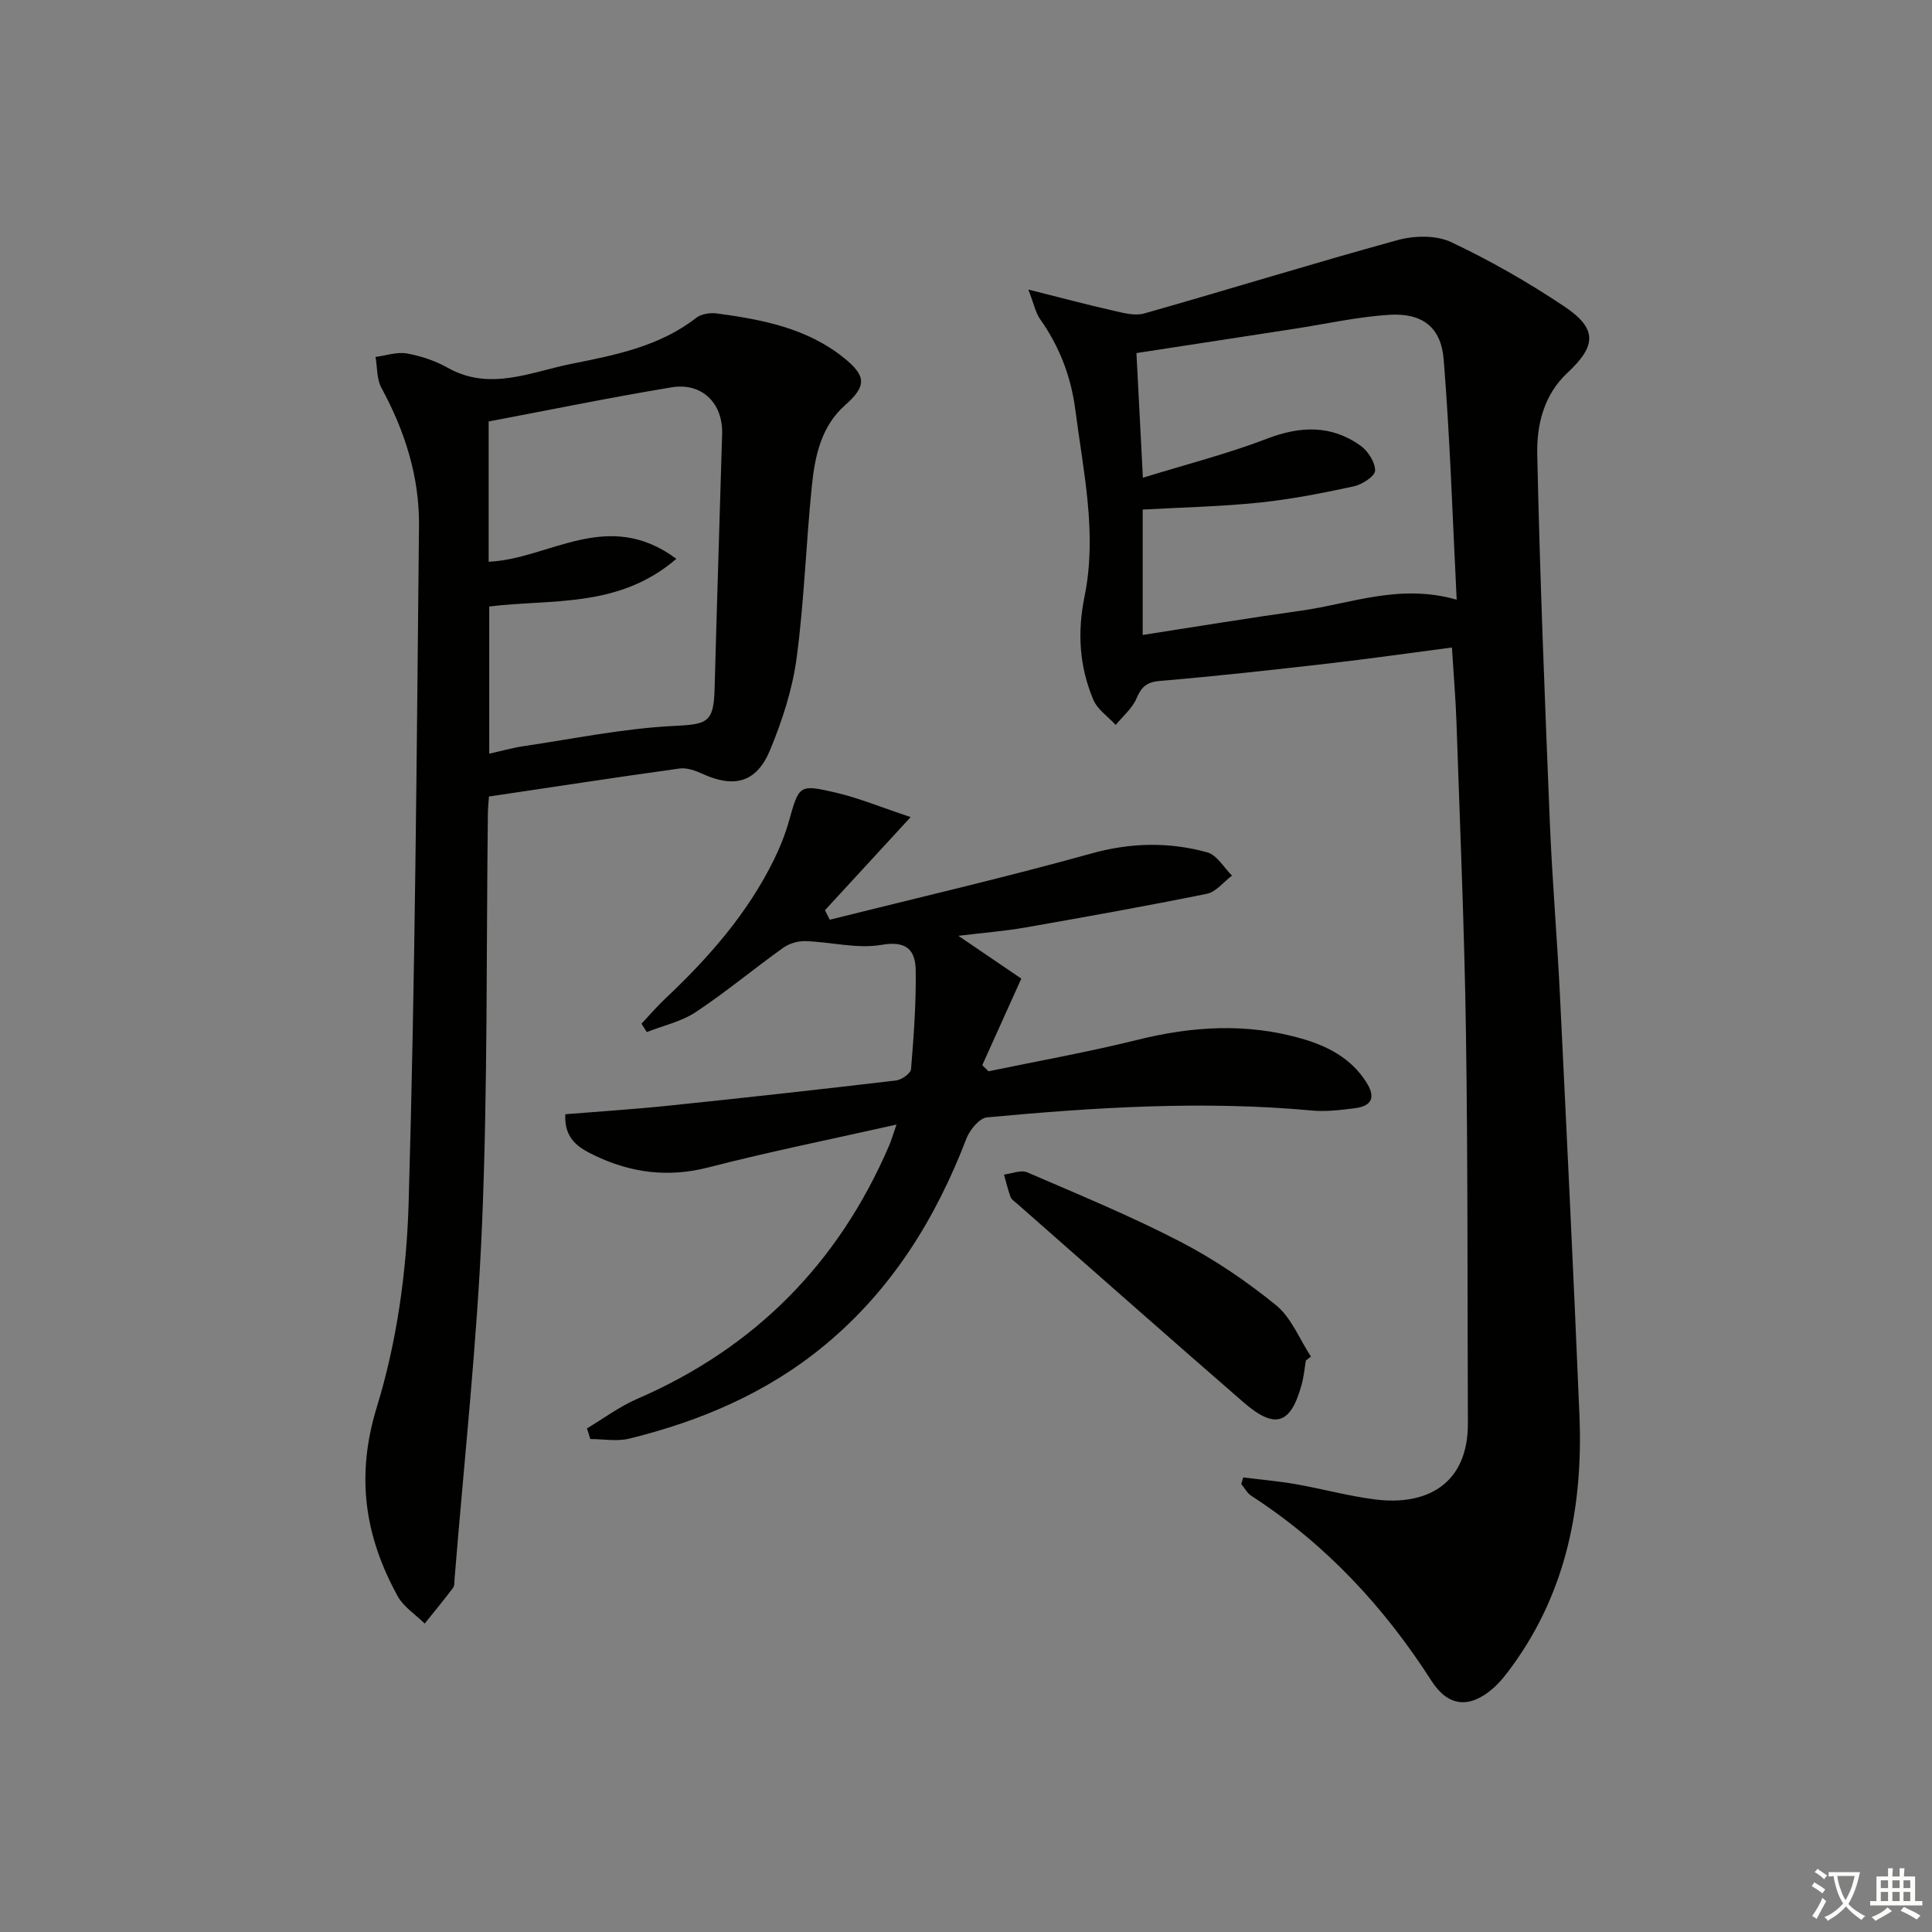 <svg enable-background="new 0 0 400 400" viewBox="0 0 400 400" xmlns="http://www.w3.org/2000/svg"><rect x="0" y="0" width="400" height="400" fill="#808080" stroke="none"/><path d="m377.9 391.2c-.2.3-.4.5-.6.8-.7-.6-1.4-1-2.2-1.5.2-.3.4-.5.5-.8.6.4 1.4.8 2.3 1.5zm-1.8 6.1c-.2-.2-.5-.4-.9-.6.4-.6.8-1.2 1.2-1.9s.7-1.3.9-1.9c.3.3.5.5.8.7-.7 1.3-1.4 2.6-2 3.7zm2.2-9c-.3.3-.5.5-.6.8-.6-.6-1.3-1.1-2-1.5.3-.3.5-.5.6-.7.6.5 1.3.9 2 1.4zm.3.2v-.9h2 4.5c-.3 1.3-.6 2.5-1 3.6s-.9 2.1-1.4 3c.4.5 1 1 1.6 1.4s1.2.8 1.9 1.1c-.3.2-.5.4-.8.8-.4-.3-1-.7-1.6-1.2s-1.2-1.1-1.6-1.6c-.5.6-1.1 1.1-1.7 1.6s-1.4.9-2.1 1.4c-.1-.3-.3-.5-.7-.8.6-.2 1.2-.5 1.9-1s1.4-1.1 2-1.8c-.5-.8-.9-1.6-1.2-2.5s-.6-2-.8-3.2c-.4.1-.7.1-1 .1zm2.5 2.7c.3 1 .7 1.7 1 2.2.3-.5.6-1.1 1-2s.6-1.9.9-3h-3.2-.4c.1.9.3 1.8.7 2.8z" fill="#fbfcfa"/><path d="m396.5 388.5v1.5 3.6h1.5v.9c-.4 0-1 0-1.7 0h-7.9c-.5 0-.9 0-1.2 0v-.9h1.3v-3.5c0-.7 0-1.2 0-1.6h2.4c0-.8 0-1.4 0-1.7h1c0 .3-.1.8-.1 1.7h1.5c0-.8 0-1.4 0-1.7h1c0 .3-.1.9-.1 1.7zm-8.2 9.2c-.2-.3-.5-.5-.8-.8.8-.3 1.4-.6 1.9-.9s1-.7 1.4-1.1c.3.3.6.5.9.8-1.6 1-2.8 1.6-3.4 2zm2.6-6.8v-1.6h-1.5v1.6zm0 2.7v-1.9h-1.5v1.9zm2.4-2.7v-1.6h-1.5v1.6zm0 2.7v-1.9h-1.5v1.9zm.2 2 .7-.8c.4.2.9.5 1.6.8s1.3.7 1.8 1c-.3.3-.5.6-.8.8-.4-.3-1.5-1-3.3-1.8zm2-4.7v-1.6h-1.4v1.6zm0 2.7v-1.9h-1.4v1.9z" fill="#fbfcfa"/><g fill="#010100"><path d="m257.4 305.89c3.6.45 7.23.76 10.81 1.38 5.56.97 11.04 2.5 16.62 3.19 10.52 1.3 19.14-3.16 19.08-15.81-.11-26.98 0-53.96-.4-80.94-.32-21.28-1.23-42.56-1.95-63.83-.17-5.12-.61-10.23-.95-15.82-8.73 1.14-17.22 2.35-25.73 3.33-11.54 1.32-23.08 2.61-34.66 3.58-2.79.23-3.9 1.21-4.93 3.65-.88 2.06-2.82 3.66-4.29 5.47-1.58-1.72-3.78-3.18-4.63-5.2-2.91-6.88-3.35-13.94-1.82-21.45 2.64-12.94-.26-25.78-1.92-38.62-.9-6.93-3.3-13.11-7.31-18.78-.89-1.26-1.2-2.94-2.41-6.09 6.74 1.69 12.08 3.12 17.47 4.34 2.13.48 4.56 1.17 6.52.61 17.52-4.97 34.91-10.37 52.46-15.19 3.44-.95 7.96-1.05 11.06.41 8.09 3.81 15.93 8.3 23.37 13.27 6.93 4.62 6.8 8.14.73 13.8-4.9 4.57-6.38 10.78-6.25 16.86.55 25.43 1.57 50.85 2.61 76.26.48 11.79 1.49 23.55 2.07 35.34 1.42 29.05 2.84 58.11 4.05 87.17.78 18.71-2.56 36.43-13.81 51.98-1.26 1.74-2.6 3.51-4.22 4.89-4.82 4.09-9.18 3.64-12.59-1.68-9.83-15.34-21.95-28.37-37.3-38.31-.86-.56-1.4-1.62-2.09-2.45.15-.46.28-.91.41-1.36zm44.19-181.73c-.86-16.98-1.37-33.39-2.69-49.73-.54-6.75-4.49-9.68-11.29-9.25-6.59.42-13.1 1.89-19.65 2.9-10.81 1.66-21.62 3.32-32.67 5.02.42 8.16.84 16.33 1.33 25.81 9.03-2.79 17.53-4.95 25.66-8.07 6.93-2.66 13.32-2.9 19.39 1.42 1.55 1.1 3.05 3.44 3.03 5.18-.02 1.14-2.68 2.88-4.4 3.25-6.47 1.4-13.01 2.69-19.59 3.37-8.03.83-16.12.99-24.13 1.44v25.96c11.27-1.74 22.06-3.53 32.89-5.04 10.25-1.44 20.29-5.65 32.12-2.26z"/><path d="m101.23 164.91c-.08 1.24-.21 2.38-.22 3.52-.34 28.3-.03 56.63-1.2 84.9-1.02 24.53-3.72 48.99-5.69 73.48-.05.66.02 1.48-.33 1.95-1.89 2.51-3.89 4.93-5.86 7.38-1.9-1.88-4.37-3.44-5.61-5.69-6.8-12.4-8.71-24.82-4.29-39.17 4.14-13.47 6.15-27.99 6.57-42.12 1.36-46.76 1.67-93.54 2.15-140.32.1-10.11-2.92-19.61-7.78-28.54-.99-1.82-.84-4.25-1.22-6.4 2.16-.28 4.42-1.08 6.47-.72 2.9.51 5.86 1.5 8.43 2.94 8.73 4.93 17.19.91 25.56-.77 9.06-1.81 18.29-3.59 25.94-9.55 1.04-.81 2.89-1.09 4.26-.91 9.42 1.28 18.72 3.04 26.41 9.28 4.63 3.76 4.53 5.83.12 9.74-4.93 4.37-6.22 10.52-6.85 16.64-1.21 11.89-1.58 23.87-3.16 35.71-.87 6.47-2.97 12.93-5.48 18.99-2.8 6.79-7.42 7.97-14.02 4.96-1.45-.66-3.22-1.3-4.72-1.1-13.13 1.82-26.23 3.83-39.48 5.8zm38.8-49.21c-11.98 10.32-25.94 8.27-38.74 9.87v30.47c2.58-.57 4.81-1.21 7.08-1.55 10.3-1.52 20.58-3.65 30.94-4.18 7.08-.36 8.45-.58 8.64-7.7.47-17.6 1.05-35.19 1.56-52.79.18-6.32-4.16-10.67-10.46-9.63-12.68 2.1-25.28 4.69-37.88 7.07v29.04c12.53-.53 24.56-11.23 38.86-.6z"/><path d="m121.53 295.73c3.45-2.06 6.73-4.52 10.38-6.1 24.36-10.55 41.66-28.04 52.14-52.37.5-1.16.85-2.39 1.56-4.43-13.47 3.03-26.28 5.6-38.91 8.86-8.37 2.16-16.1 1.15-23.67-2.5-3.18-1.54-6.25-3.33-5.99-8.5 7.11-.58 14.3-1.03 21.46-1.78 15.69-1.63 31.37-3.36 47.03-5.21 1.15-.14 3.02-1.46 3.09-2.35.56-6.78 1.06-13.6.97-20.39-.05-4.13-1.77-6.27-7.07-5.34-5.04.88-10.46-.6-15.73-.77-1.55-.05-3.39.48-4.64 1.38-6.09 4.35-11.85 9.17-18.08 13.3-2.99 1.98-6.75 2.8-10.16 4.15-.36-.58-.73-1.15-1.09-1.73 1.61-1.72 3.15-3.53 4.86-5.14 9.01-8.49 17.12-17.7 22.61-28.92 1.23-2.52 2.29-5.18 3.05-7.88 2.09-7.41 2.06-7.67 9.53-5.95 4.85 1.12 9.51 3.06 15.67 5.11-6.75 7.34-12.25 13.31-17.74 19.28.33.66.66 1.31.99 1.97 18.06-4.52 36.21-8.72 54.15-13.71 8.18-2.28 16.08-2.42 24.02-.24 1.99.55 3.42 3.15 5.11 4.81-1.73 1.3-3.3 3.39-5.21 3.77-12.5 2.54-25.07 4.78-37.64 6.99-4.19.73-8.45 1.06-13.8 1.71 5.1 3.47 9.26 6.3 13.03 8.86-2.88 6.39-5.48 12.15-8.08 17.92.43.42.86.85 1.29 1.27 10.28-2.14 20.64-3.98 30.83-6.51 11.37-2.83 22.63-3.52 33.96-.27 5.37 1.54 10.18 4.01 13.37 8.94 2.03 3.14 1.33 5.03-2.34 5.49-2.94.37-5.97.74-8.89.47-22.47-2.07-44.87-.66-67.24 1.42-1.57.15-3.56 2.57-4.25 4.36-6.37 16.59-15.44 31.26-29.26 42.73-11.89 9.88-25.71 15.76-40.55 19.42-2.54.63-5.37.09-8.07.09-.22-.73-.45-1.47-.69-2.21z"/><path d="m270.36 281.69c-.27 1.62-.41 3.29-.84 4.87-2.28 8.38-5.5 9.47-12.1 3.74-15.68-13.61-31.23-27.38-46.83-41.08-.5-.44-1.16-.85-1.37-1.42-.56-1.5-.92-3.08-1.35-4.62 1.62-.19 3.51-1.02 4.8-.46 10.65 4.59 21.41 9.03 31.7 14.36 7.01 3.63 13.69 8.16 19.82 13.15 3.18 2.59 4.86 7.03 7.22 10.63-.35.27-.7.55-1.05.83z"/></g></svg>